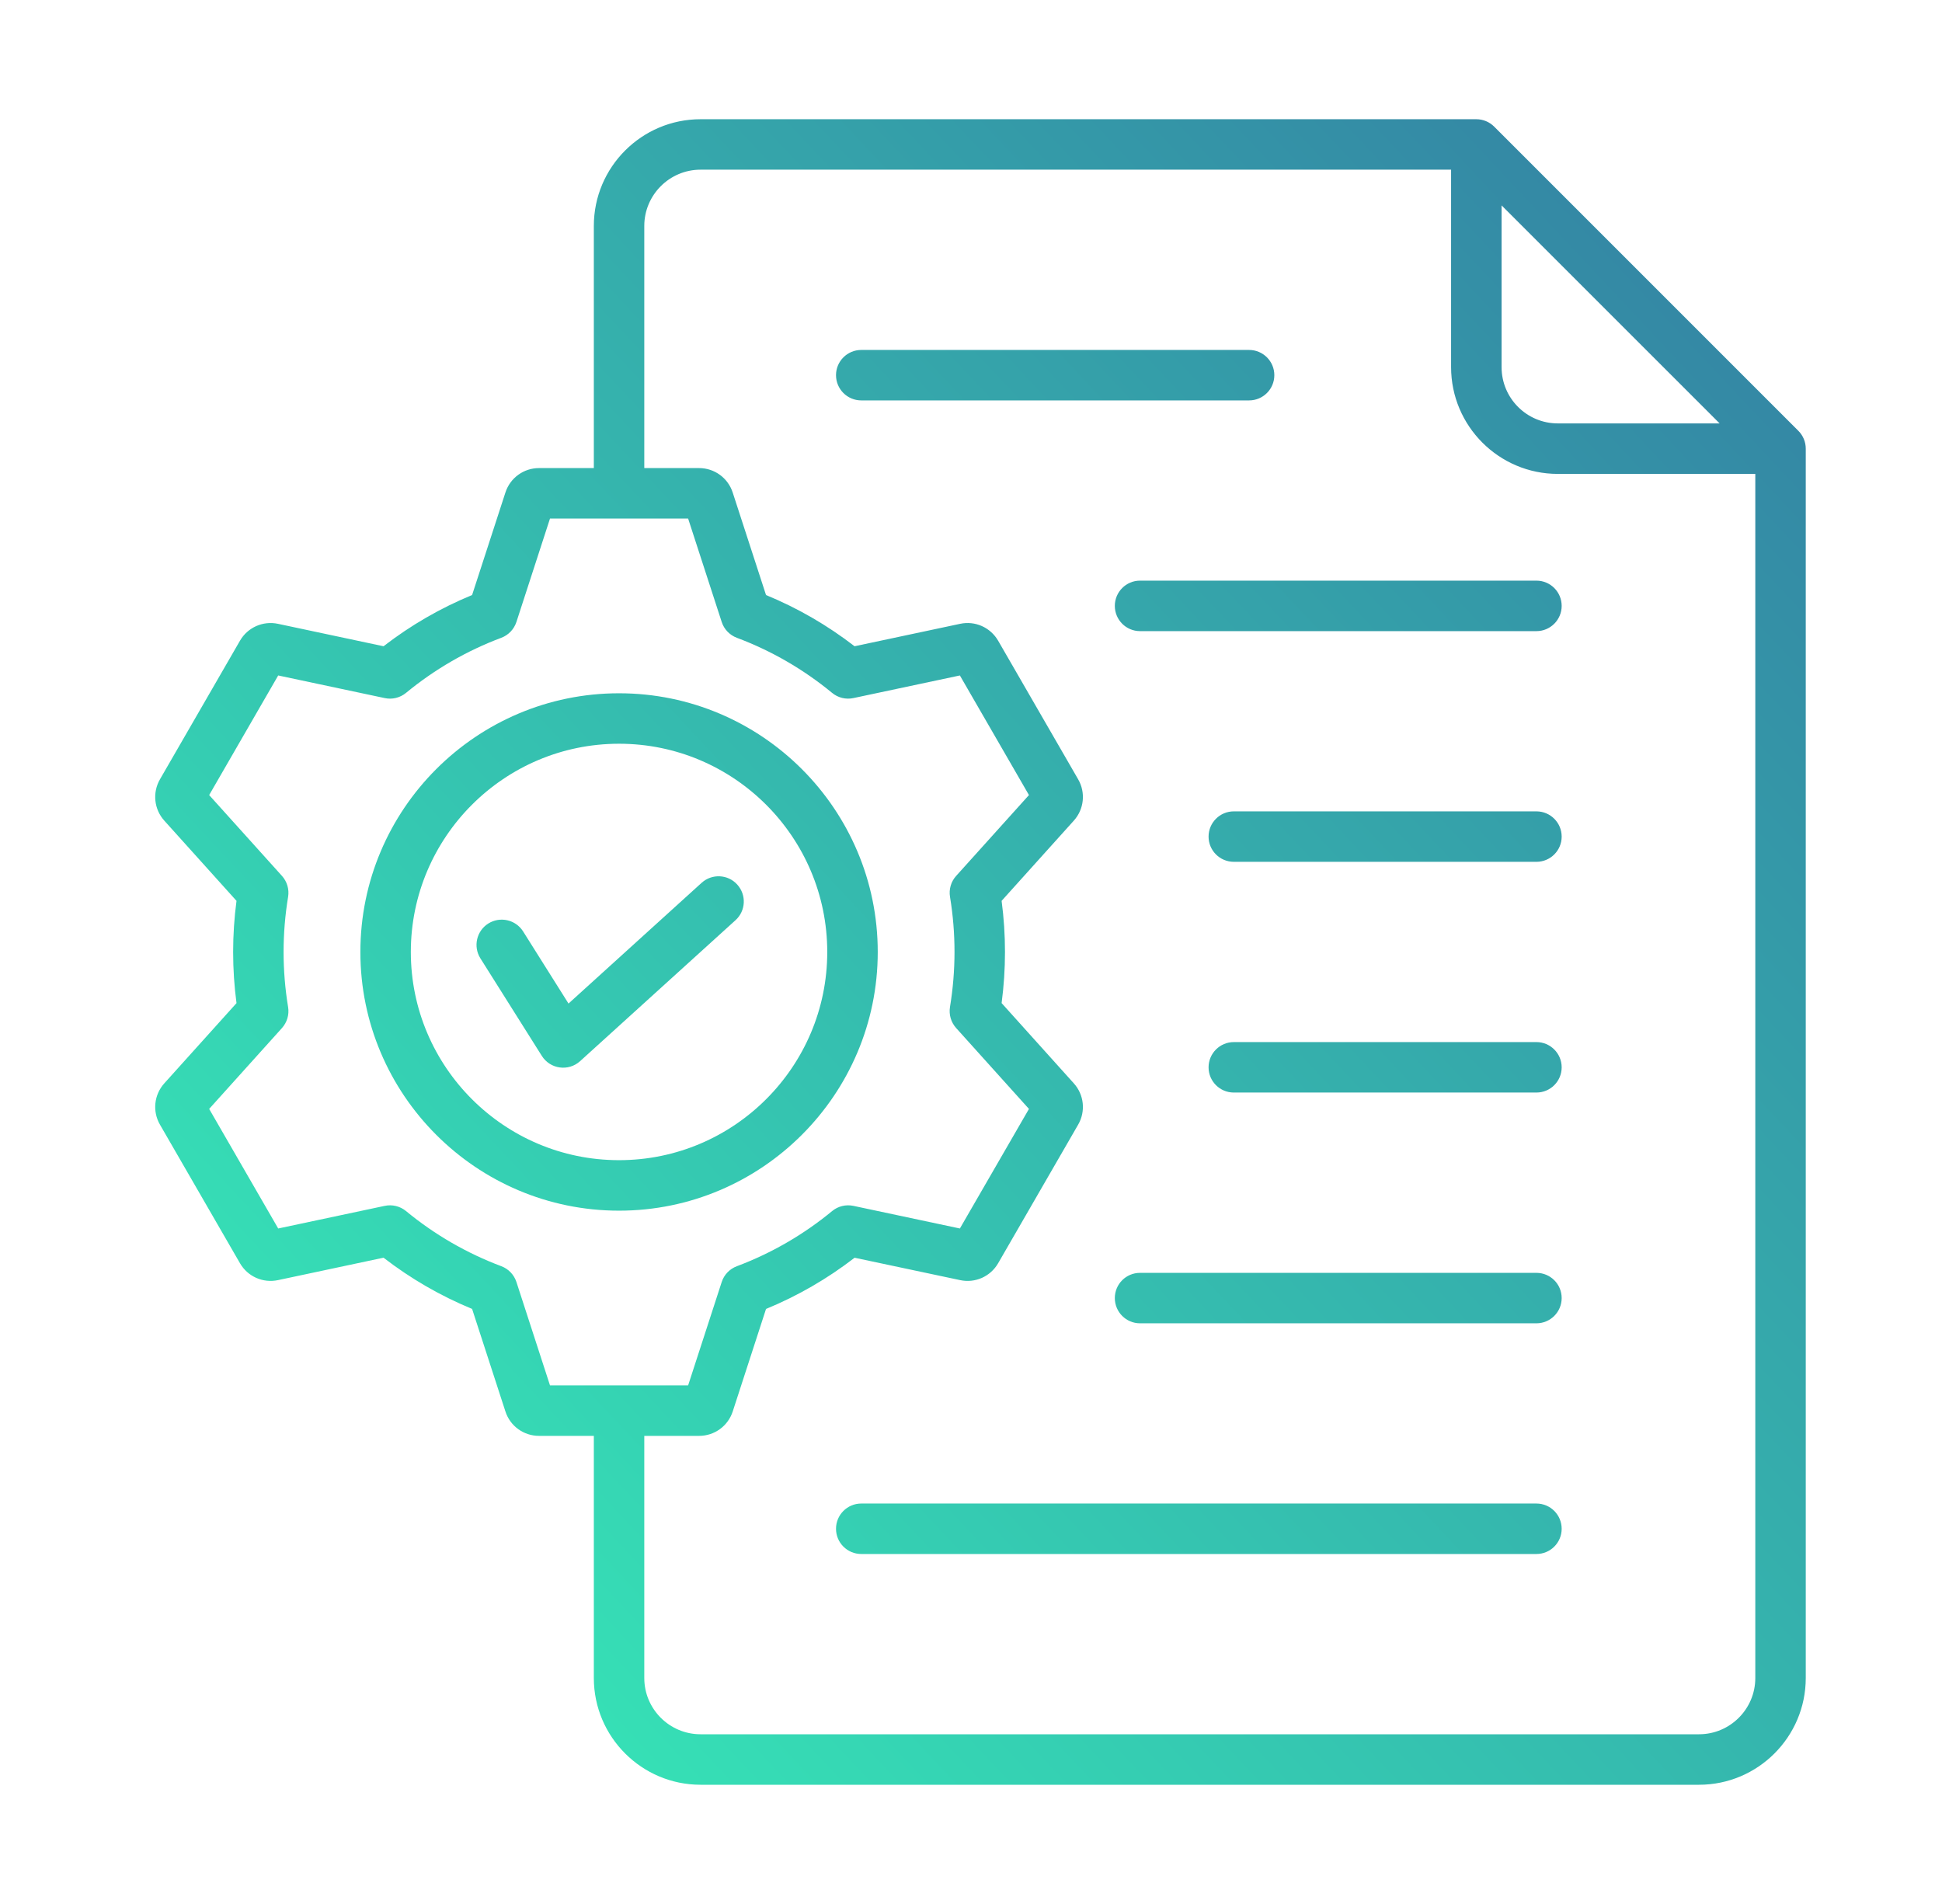 <svg width="51" height="50" viewBox="0 0 51 50" fill="none" xmlns="http://www.w3.org/2000/svg">
<g id="standarize 1">
<path id="Vector" fill-rule="evenodd" clip-rule="evenodd" d="M41.012 40.147C41.012 40.513 40.715 40.809 40.349 40.809H22.618C22.252 40.809 21.955 40.513 21.955 40.147C21.955 39.78 22.252 39.484 22.618 39.484H40.349C40.715 39.484 41.012 39.78 41.012 40.147ZM41.012 34.088C41.012 34.454 40.715 34.751 40.349 34.751H29.939C29.573 34.751 29.277 34.454 29.277 34.088C29.277 33.721 29.573 33.426 29.939 33.426H40.349C40.715 33.426 41.012 33.721 41.012 34.088ZM41.012 28.029C41.012 28.395 40.715 28.691 40.349 28.691H32.402C32.036 28.691 31.739 28.395 31.739 28.029C31.739 27.663 32.036 27.366 32.402 27.366H40.349C40.715 27.366 41.012 27.663 41.012 28.029ZM41.012 21.97C41.012 22.336 40.715 22.632 40.349 22.632H32.402C32.036 22.632 31.739 22.336 31.739 21.97C31.739 21.604 32.036 21.307 32.402 21.307H40.349C40.715 21.307 41.012 21.604 41.012 21.97ZM41.012 15.911C41.012 16.277 40.715 16.574 40.349 16.574H29.939C29.573 16.574 29.277 16.277 29.277 15.911C29.277 15.545 29.573 15.248 29.939 15.248H40.349C40.715 15.248 41.012 15.545 41.012 15.911ZM32.803 10.515H22.618C22.252 10.515 21.955 10.219 21.955 9.852C21.955 9.487 22.252 9.19 22.618 9.19H32.803C33.169 9.19 33.466 9.487 33.466 9.852C33.466 10.219 33.169 10.515 32.803 10.515ZM19.361 23.229C19.607 23.5 19.587 23.919 19.316 24.165L15.235 27.866C14.931 28.142 14.45 28.079 14.229 27.728L12.616 25.167C12.421 24.857 12.514 24.447 12.824 24.252C13.134 24.058 13.543 24.151 13.738 24.46L14.93 26.354L18.425 23.184C18.697 22.938 19.116 22.958 19.361 23.229ZM16.257 30.467C19.273 30.467 21.725 28.015 21.725 25C21.725 21.985 19.273 19.531 16.257 19.531C13.242 19.531 10.789 21.985 10.789 25C10.789 28.015 13.242 30.467 16.257 30.467ZM23.051 25C23.051 21.253 20.003 18.206 16.257 18.206C12.511 18.206 9.464 21.253 9.464 25C9.464 28.745 12.511 31.793 16.257 31.793C20.003 31.793 23.051 28.745 23.051 25ZM44.62 45.543C45.434 45.543 46.097 44.88 46.097 44.066V12.445H40.91C39.365 12.445 38.108 11.188 38.108 9.642V4.456H18.397C17.583 4.456 16.92 5.119 16.92 5.933V12.292H18.358C18.762 12.292 19.117 12.55 19.242 12.934L20.117 15.626C20.948 15.968 21.728 16.419 22.442 16.971L25.214 16.382C25.609 16.297 26.01 16.476 26.213 16.826L28.314 20.465C28.516 20.815 28.47 21.252 28.199 21.552L26.304 23.657C26.422 24.548 26.422 25.45 26.304 26.342L28.199 28.448C28.47 28.747 28.516 29.185 28.314 29.534L26.213 33.173C26.011 33.523 25.61 33.702 25.215 33.617L22.443 33.029C21.729 33.581 20.949 34.031 20.117 34.374L19.243 37.065C19.118 37.45 18.762 37.707 18.359 37.707H16.92V44.066C16.92 44.881 17.583 45.543 18.397 45.543H44.62V45.543ZM13.562 33.666L14.444 36.382H18.071L18.953 33.667C19.015 33.475 19.162 33.322 19.351 33.252C20.259 32.91 21.101 32.424 21.854 31.803C22.009 31.675 22.215 31.625 22.413 31.667L25.208 32.261L27.022 29.121L25.11 26.997C24.975 26.847 24.916 26.644 24.948 26.445C25.106 25.486 25.107 24.512 24.949 23.553C24.916 23.354 24.975 23.151 25.11 23.002L27.022 20.879L25.208 17.738L22.412 18.332C22.214 18.375 22.008 18.324 21.853 18.196C21.1 17.576 20.258 17.089 19.351 16.749C19.162 16.678 19.015 16.525 18.953 16.333L18.071 13.617H14.444L13.562 16.333C13.499 16.525 13.353 16.678 13.164 16.749C12.257 17.089 11.415 17.576 10.662 18.196C10.506 18.324 10.3 18.375 10.103 18.332L7.306 17.738L5.493 20.879L7.405 23.002C7.539 23.151 7.599 23.354 7.566 23.553C7.408 24.51 7.408 25.489 7.566 26.446C7.599 26.645 7.539 26.847 7.405 26.997L5.493 29.121L7.306 32.261L10.103 31.667C10.3 31.625 10.506 31.675 10.662 31.803C11.415 32.424 12.257 32.91 13.164 33.251C13.353 33.321 13.499 33.474 13.562 33.666ZM39.434 5.394L45.16 11.119H40.91C40.096 11.119 39.434 10.457 39.434 9.642V5.394ZM47.228 11.314L39.239 3.325C39.115 3.201 38.947 3.131 38.771 3.131H18.397C16.852 3.131 15.595 4.388 15.595 5.933V12.292H14.156C13.753 12.292 13.397 12.55 13.273 12.934L12.398 15.626C11.567 15.968 10.787 16.419 10.072 16.971L7.301 16.382C6.906 16.298 6.504 16.476 6.302 16.826L4.201 20.465C3.999 20.815 4.045 21.252 4.316 21.552L6.211 23.657C6.093 24.547 6.093 25.453 6.211 26.343L4.316 28.448C4.045 28.748 3.999 29.185 4.201 29.534L6.302 33.173C6.504 33.523 6.905 33.701 7.301 33.617L10.072 33.028C10.787 33.58 11.567 34.031 12.398 34.373L13.273 37.066C13.397 37.45 13.753 37.707 14.156 37.707H15.595V44.066C15.595 45.611 16.852 46.869 18.397 46.869H44.62C46.165 46.869 47.422 45.611 47.422 44.066V11.782C47.422 11.606 47.352 11.438 47.228 11.314Z" fill="url(#paint0_linear_74_3884)"/>
</g>
<defs>
<linearGradient id="paint0_linear_74_3884" x1="7.55" y1="50.308" x2="49.882" y2="10.614" gradientUnits="userSpaceOnUse">
<stop stop-color="#36F1B9"/>
<stop offset="1" stop-color="#3484A4"/>
</linearGradient>
</defs>
</svg>
